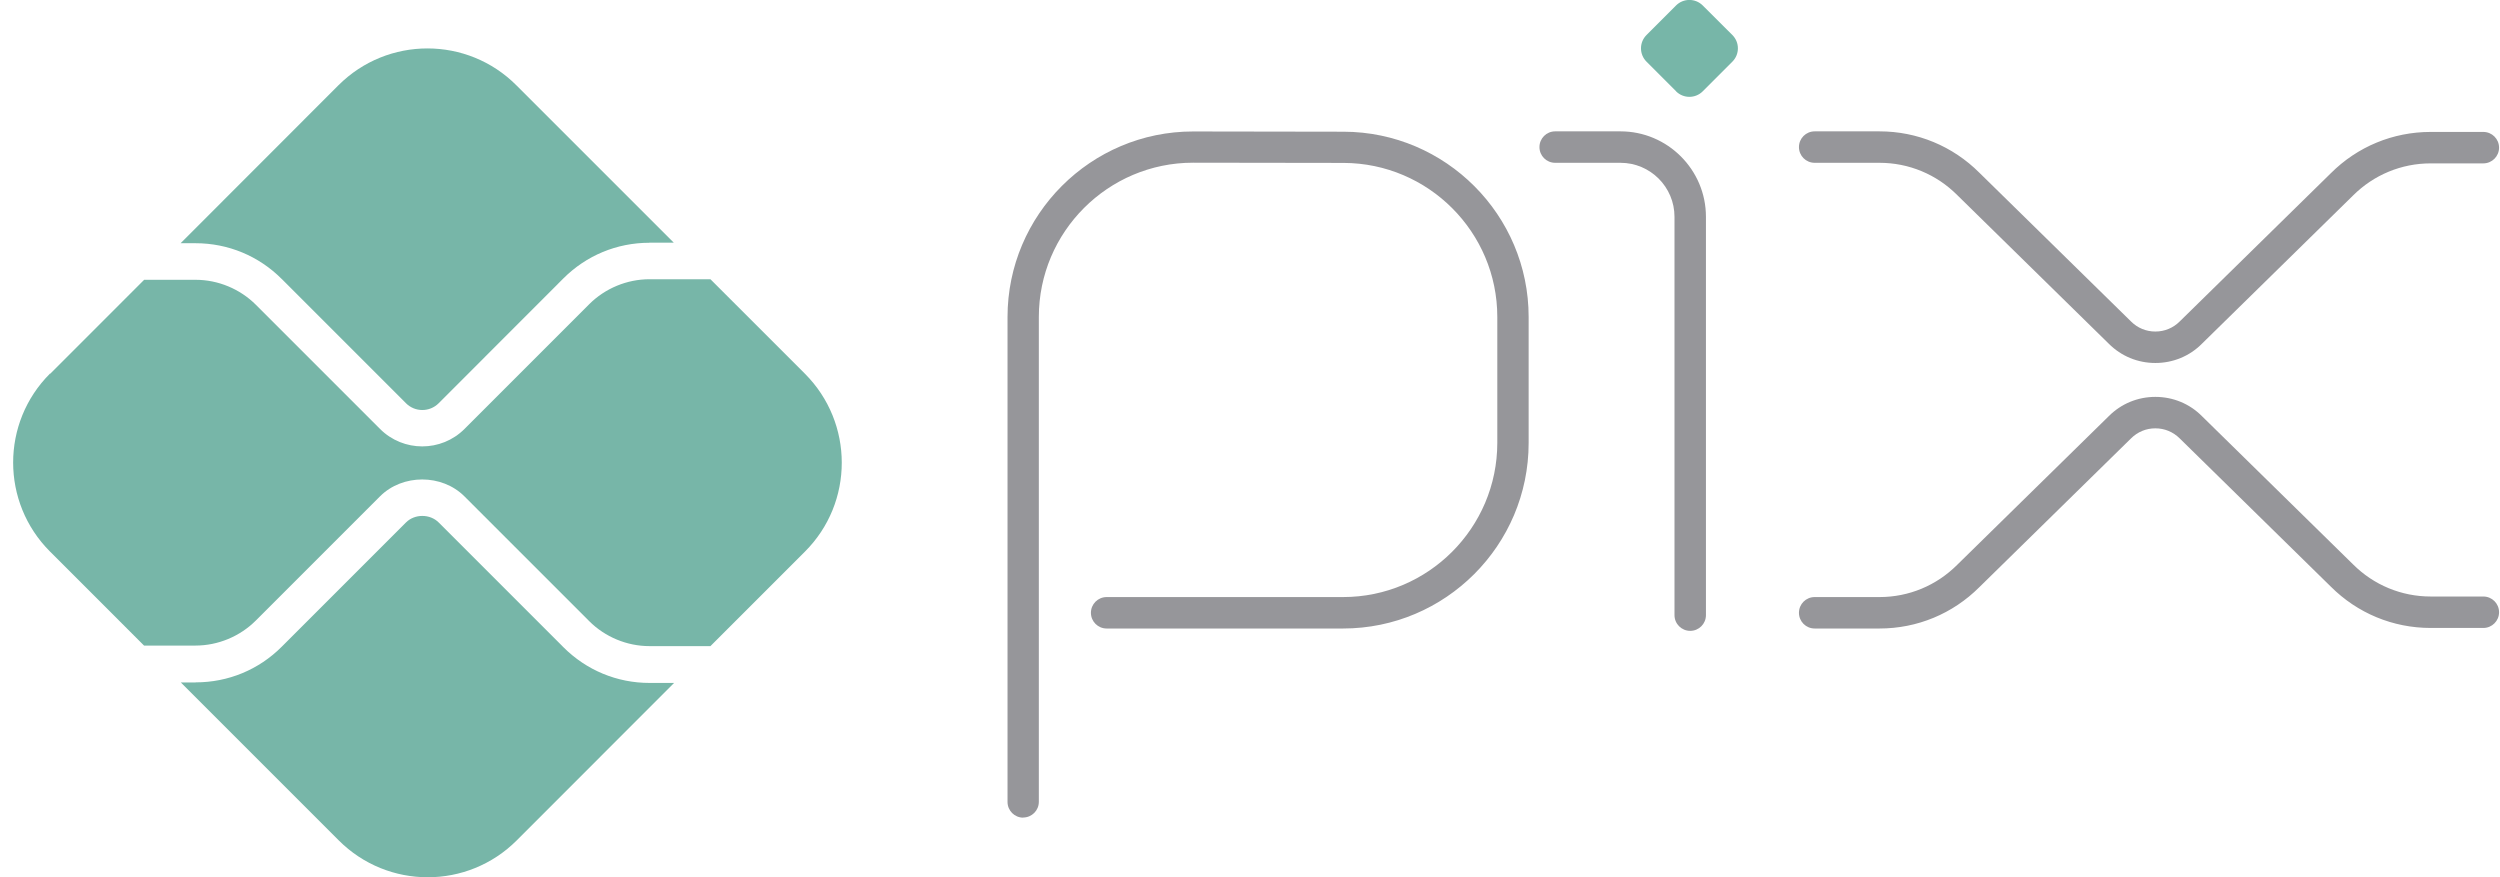 <svg width="114" height="40" viewBox="0 0 114 40" fill="none" xmlns="http://www.w3.org/2000/svg">
<g id="Layer_1-2">
<path id="Vector" d="M46.66 37.285C46.263 37.285 45.943 36.964 45.943 36.567V14.457C45.943 9.789 49.741 5.995 54.404 5.995L61.269 6.006C65.922 6.016 69.706 9.804 69.706 14.457V20.198C69.706 24.866 65.907 28.66 61.244 28.66H50.463C50.067 28.66 49.746 28.34 49.746 27.943C49.746 27.546 50.067 27.226 50.463 27.226H61.244C65.119 27.226 68.277 24.073 68.277 20.193V14.452C68.277 10.587 65.134 7.44 61.269 7.429L54.404 7.419C50.529 7.419 47.371 10.572 47.371 14.452V36.562C47.371 36.959 47.051 37.279 46.654 37.279" fill="#96969A"/>
<path id="Vector_2" d="M77.074 28.767C76.677 28.767 76.357 28.447 76.357 28.05V9.886C76.357 8.528 75.254 7.424 73.896 7.424H70.916C70.519 7.424 70.199 7.104 70.199 6.707C70.199 6.311 70.519 5.99 70.916 5.99H73.896C76.042 5.99 77.791 7.74 77.791 9.886V28.05C77.791 28.447 77.471 28.767 77.074 28.767Z" fill="#96969A"/>
<path id="Vector_3" d="M76.433 4.165L75.081 2.812C74.745 2.476 74.745 1.932 75.081 1.597L76.428 0.249C76.764 -0.086 77.308 -0.086 77.644 0.249L78.996 1.597C79.332 1.932 79.332 2.476 78.996 2.812L77.644 4.165C77.308 4.5 76.764 4.5 76.428 4.165" fill="#77B6A8"/>
<path id="Vector_4" d="M85.704 28.66H82.749C82.352 28.66 82.032 28.34 82.032 27.943C82.032 27.546 82.352 27.226 82.749 27.226H85.704C87.041 27.226 88.302 26.702 89.248 25.756L96.159 18.978C96.728 18.408 97.481 18.098 98.284 18.098C99.088 18.098 99.845 18.408 100.41 18.978L107.295 25.731C108.241 26.677 109.502 27.201 110.84 27.201H113.24C113.636 27.201 113.957 27.521 113.957 27.918C113.957 28.314 113.636 28.635 113.24 28.635H110.84C109.116 28.635 107.499 27.963 106.283 26.748L99.398 19.995C99.098 19.695 98.706 19.532 98.284 19.532C97.862 19.532 97.471 19.695 97.171 19.995L90.26 26.773C89.044 27.989 87.422 28.66 85.704 28.66Z" fill="#96969A"/>
<path id="Vector_5" d="M85.704 5.99H82.749C82.352 5.99 82.032 6.311 82.032 6.707C82.032 7.104 82.352 7.424 82.749 7.424H85.704C87.041 7.424 88.302 7.948 89.248 8.894L96.159 15.672C96.728 16.242 97.481 16.552 98.284 16.552C99.088 16.552 99.845 16.242 100.41 15.672L107.295 8.919C108.241 7.974 109.502 7.45 110.84 7.45H113.24C113.636 7.45 113.957 7.129 113.957 6.733C113.957 6.336 113.636 6.016 113.24 6.016H110.84C109.116 6.016 107.499 6.687 106.283 7.902L99.398 14.655C99.098 14.956 98.706 15.118 98.284 15.118C97.862 15.118 97.471 14.956 97.171 14.655L90.26 7.877C89.044 6.662 87.422 5.99 85.704 5.99Z" fill="#96969A"/>
<path id="Vector_6" d="M8.922 31.116C10.402 31.116 11.801 30.541 12.848 29.489L18.513 23.824C18.91 23.427 19.606 23.427 20.003 23.824L25.693 29.514C26.741 30.562 28.134 31.142 29.619 31.142H30.738L23.563 38.322C21.32 40.564 17.689 40.564 15.447 38.322L8.246 31.121H8.928L8.922 31.116Z" fill="#77B6A8"/>
<path id="Vector_7" d="M29.614 11.07C28.129 11.07 26.736 11.65 25.688 12.698L20.003 18.388C19.591 18.8 18.925 18.8 18.513 18.388L12.843 12.718C11.796 11.671 10.402 11.091 8.917 11.091H8.236L15.431 3.89C17.674 1.648 21.31 1.648 23.547 3.89L30.723 11.065H29.604L29.614 11.07Z" fill="#77B6A8"/>
<path id="Vector_8" d="M2.286 17.046L6.573 12.759H8.922C9.945 12.759 10.946 13.176 11.668 13.898L17.333 19.563C17.862 20.091 18.559 20.356 19.256 20.356C19.952 20.356 20.649 20.091 21.178 19.563L26.868 13.872C27.59 13.15 28.592 12.733 29.614 12.733H32.396L36.703 17.04C38.945 19.283 38.945 22.919 36.703 25.156L32.396 29.463H29.614C28.592 29.463 27.59 29.047 26.868 28.324L21.178 22.634C20.151 21.607 18.355 21.607 17.328 22.634L11.663 28.299C10.941 29.021 9.939 29.438 8.917 29.438H6.568L2.281 25.151C0.039 22.909 0.039 19.273 2.281 17.035" fill="#77B6A8"/>
</g>
</svg>

